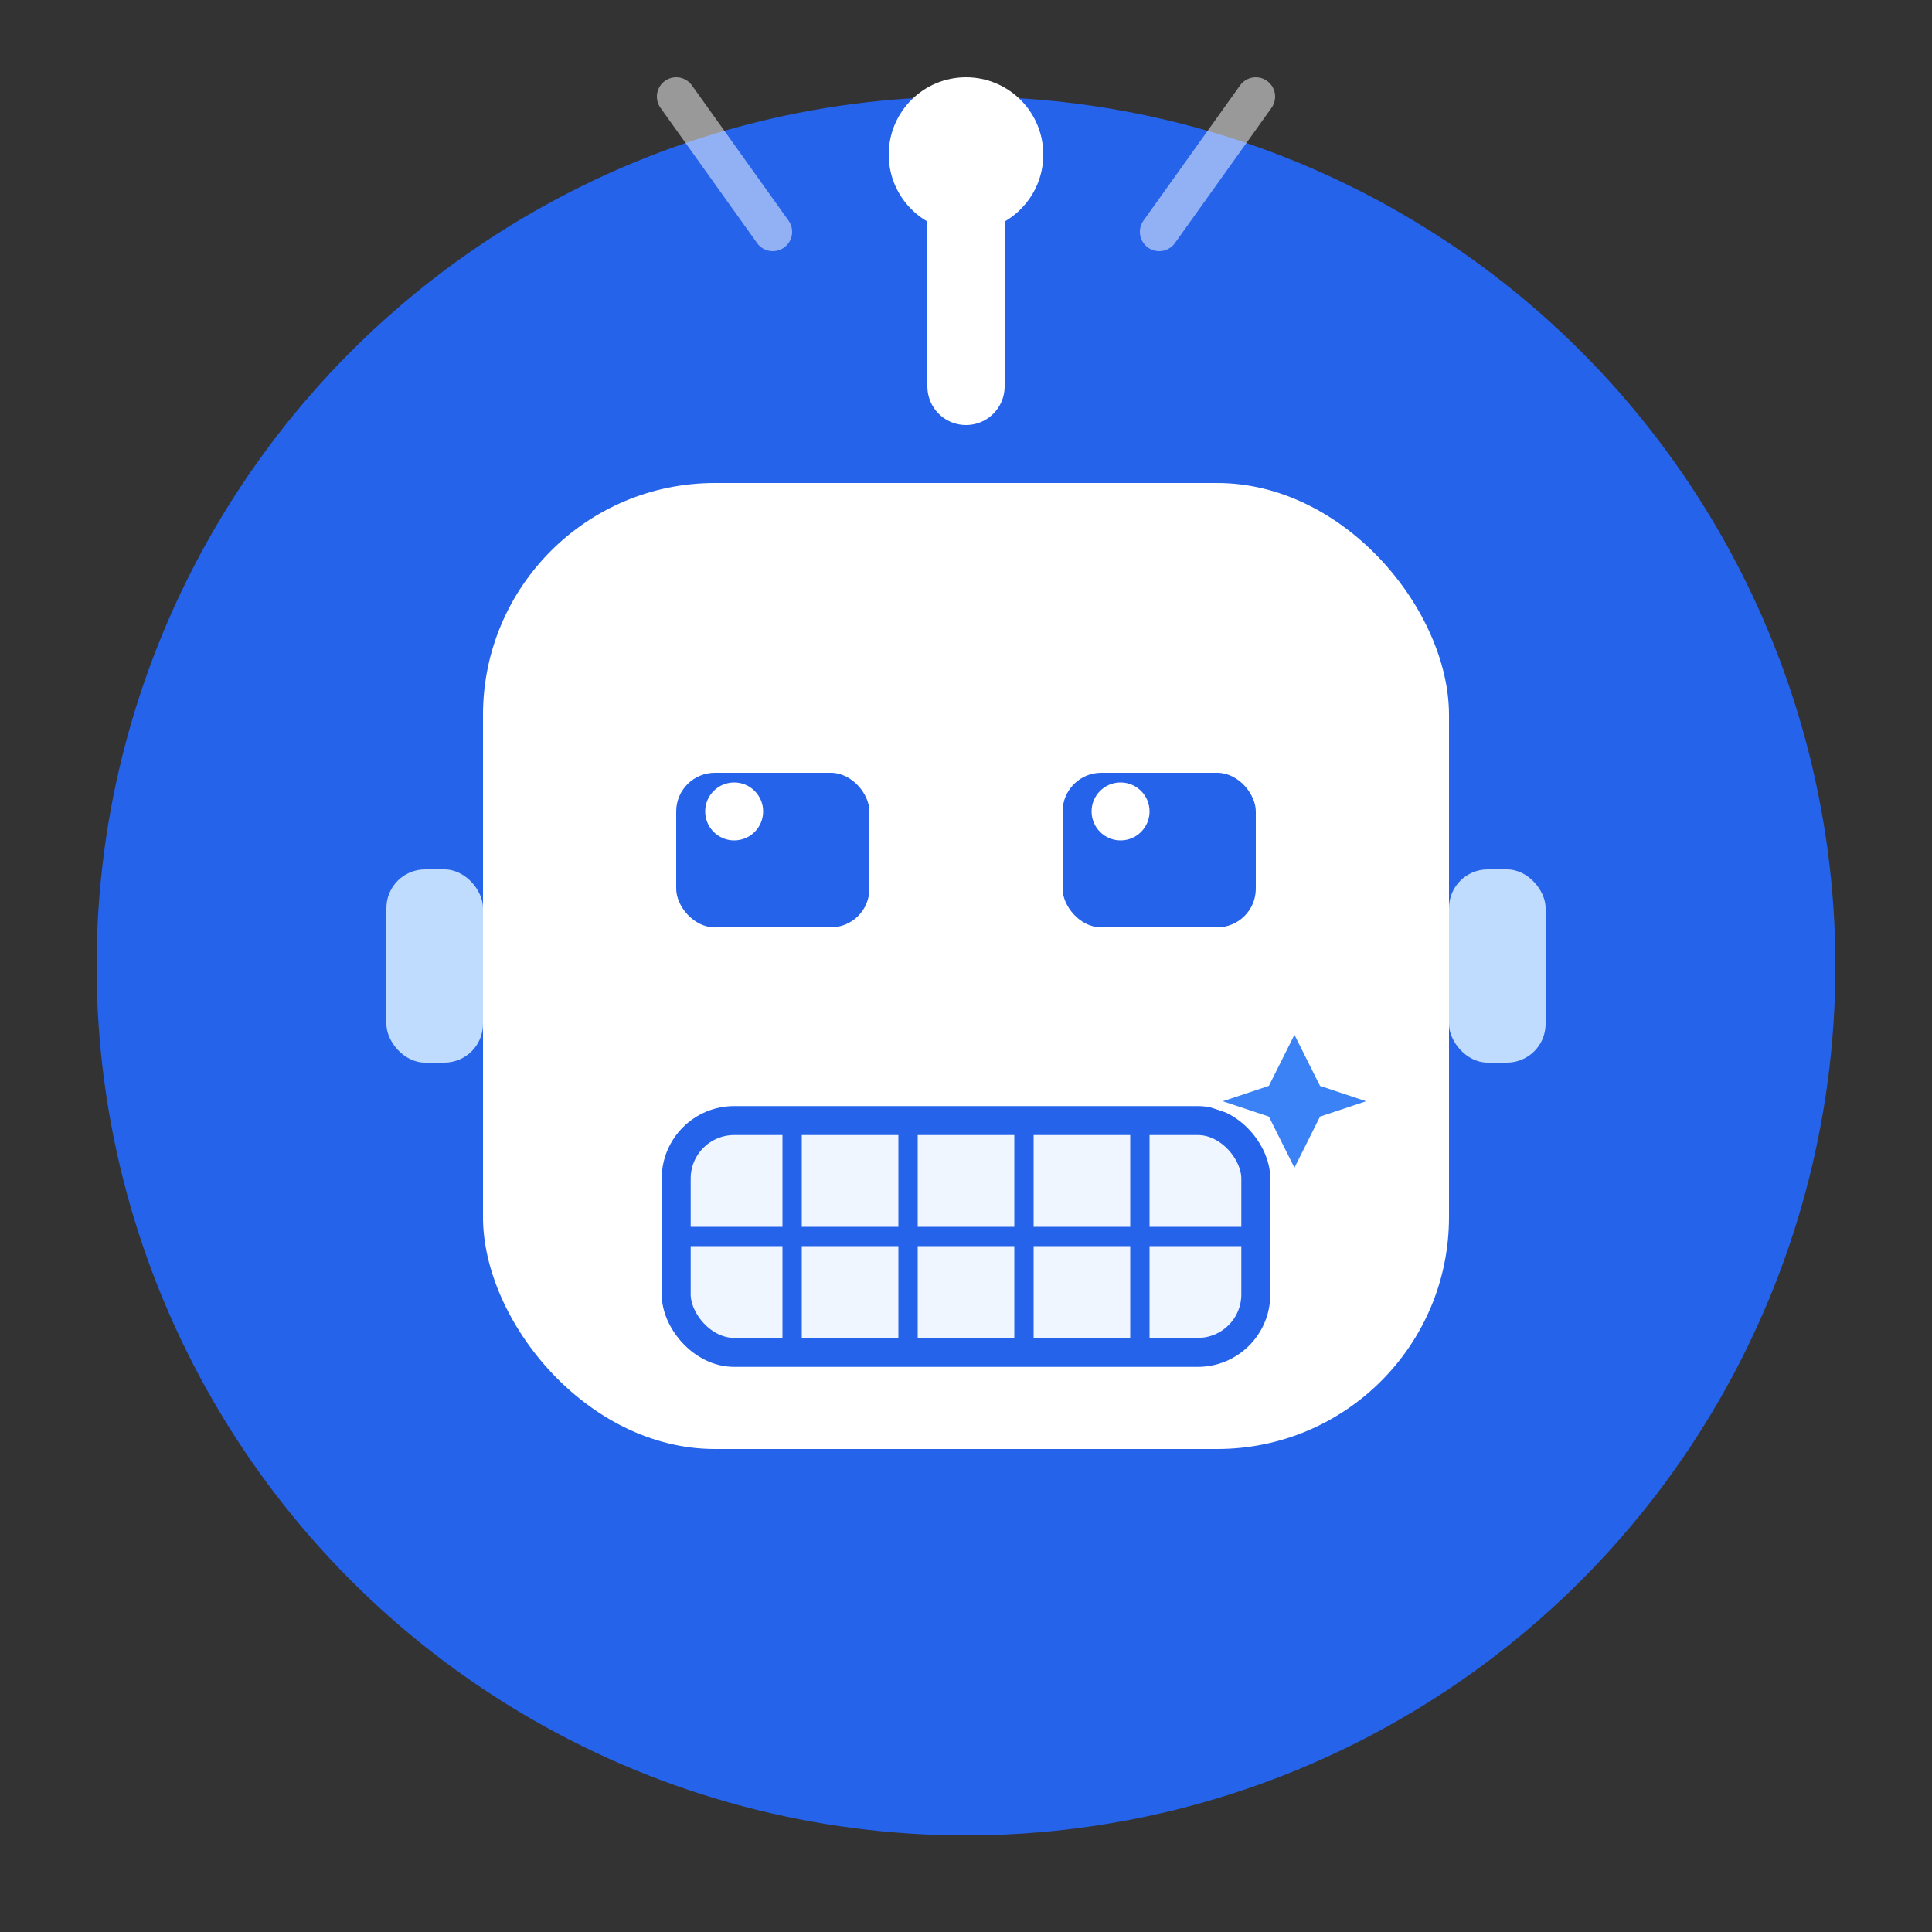 <svg viewBox="0 0 100 100" xmlns="http://www.w3.org/2000/svg" role="img" aria-label="DentalSim logo">
  <rect x="0" y="0" width="100" height="100" fill="#333333" stroke="none"/>
  <circle cx="50" cy="50" r="45" fill="#2563eb" />
  <line x1="50" y1="20" x2="50" y2="10" stroke="#ffffff" stroke-width="4" stroke-linecap="round" />
  <circle cx="50" cy="8" r="4" fill="#ffffff" />
  <path d="M40 12 L35 5" stroke="#ffffff" stroke-width="2" stroke-linecap="round" stroke-opacity="0.5" />
  <path d="M60 12 L65 5" stroke="#ffffff" stroke-width="2" stroke-linecap="round" stroke-opacity="0.5" />
  <rect x="25" y="25" width="50" height="50" rx="12" fill="#ffffff" />
  <rect x="20" y="45" width="5" height="10" rx="2" fill="#bfdbfe" />
  <rect x="75" y="45" width="5" height="10" rx="2" fill="#bfdbfe" />
  <rect x="35" y="40" width="10" height="8" rx="2" fill="#2563eb" />
  <rect x="55" y="40" width="10" height="8" rx="2" fill="#2563eb" />
  <circle cx="38" cy="42" r="1.5" fill="#ffffff" />
  <circle cx="58" cy="42" r="1.5" fill="#ffffff" />
  <rect x="35" y="58" width="30" height="12" rx="3" fill="#eff6ff" stroke="#2563eb" stroke-width="1.5" />
  <line x1="35" y1="64" x2="65" y2="64" stroke="#2563eb" stroke-width="1" />
  <line x1="41" y1="58" x2="41" y2="70" stroke="#2563eb" stroke-width="1" />
  <line x1="47" y1="58" x2="47" y2="70" stroke="#2563eb" stroke-width="1" />
  <line x1="53" y1="58" x2="53" y2="70" stroke="#2563eb" stroke-width="1" />
  <line x1="59" y1="58" x2="59" y2="70" stroke="#2563eb" stroke-width="1" />
  <path d="M67 53 L68.5 56 L71.5 57 L68.5 58 L67 61 L65.5 58 L62.5 57 L65.5 56 Z" fill="#3b82f6" stroke="#ffffff" stroke-width="0.5" />
</svg>
